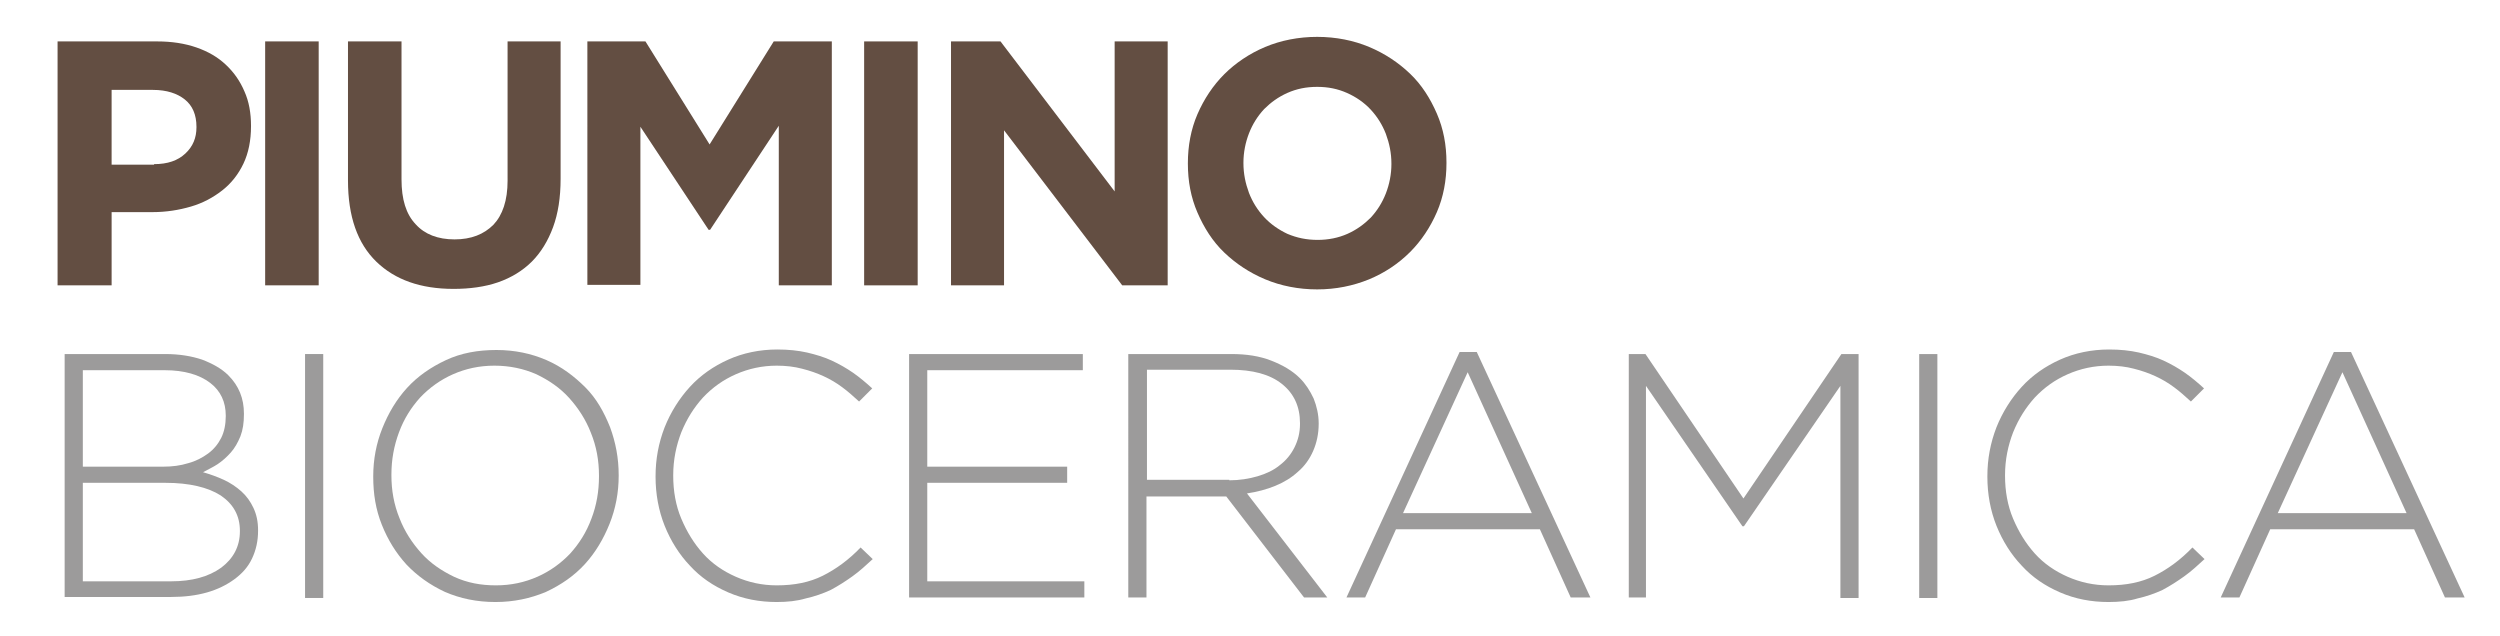 <?xml version="1.0" encoding="utf-8"?>
<!-- Generator: Adobe Illustrator 22.1.0, SVG Export Plug-In . SVG Version: 6.00 Build 0)  -->
<svg version="1.1" id="Livello_1" xmlns="http://www.w3.org/2000/svg" xmlns:xlink="http://www.w3.org/1999/xlink" x="0px" y="0px"
	 viewBox="0 0 495 126" style="enable-background:new 0 0 495 126;" xml:space="preserve">
<style type="text/css">
	.st0{fill:#634E42;}
	.st1{fill:#9C9B9B;}
</style>
<g>
	<g>
		<path class="st0" d="M11.4,8.2h19.7c2.9,0,5.5,0.4,7.8,1.2c2.3,0.8,4.2,1.9,5.8,3.4c1.6,1.5,2.8,3.2,3.7,5.3
			c0.9,2,1.3,4.3,1.3,6.8V25c0,2.8-0.5,5.3-1.5,7.4c-1,2.1-2.4,3.9-4.2,5.3c-1.8,1.4-3.8,2.5-6.2,3.2c-2.4,0.7-4.9,1.1-7.6,1.1h-8.1
			v14.5H11.4V8.2z M30.5,32.5c2.7,0,4.7-0.7,6.2-2.1c1.5-1.4,2.2-3.1,2.2-5.2v-0.1c0-2.4-0.8-4.2-2.3-5.4c-1.5-1.2-3.6-1.9-6.3-1.9
			h-8.2v14.8H30.5z"/>
		<path class="st0" d="M52.5,8.2h10.6v48.3H52.5V8.2z"/>
		<path class="st0" d="M89.8,57.2c-6.5,0-11.6-1.8-15.3-5.4c-3.7-3.6-5.6-8.9-5.6-16.1V8.2h10.6v27.3c0,4,0.9,6.9,2.8,8.9
			c1.8,2,4.4,3,7.7,3c3.3,0,5.8-1,7.7-2.9c1.8-1.9,2.8-4.8,2.8-8.7V8.2H111v27.2c0,3.7-0.5,6.9-1.5,9.6c-1,2.7-2.4,5-4.2,6.8
			c-1.8,1.8-4.1,3.2-6.7,4.1C96,56.8,93,57.2,89.8,57.2z"/>
		<path class="st0" d="M116.3,8.2h11.5l12.7,20.4l12.7-20.4h11.5v48.3h-10.5V24.9l-13.6,20.6h-0.3l-13.5-20.4v31.3h-10.5V8.2z"/>
		<path class="st0" d="M171.1,8.2h10.6v48.3h-10.6V8.2z"/>
		<path class="st0" d="M188.3,8.2h9.8l22.6,29.7V8.2h10.5v48.3h-9l-23.4-30.7v30.7h-10.5V8.2z"/>
		<path class="st0" d="M260.8,57.3c-3.7,0-7.2-0.7-10.3-2c-3.1-1.3-5.8-3.1-8.1-5.3c-2.3-2.2-4-4.9-5.3-7.9c-1.3-3-1.9-6.2-1.9-9.7
			v-0.1c0-3.4,0.6-6.7,1.9-9.7c1.3-3,3.1-5.7,5.3-7.9s5-4.1,8.1-5.4c3.1-1.3,6.6-2,10.3-2c3.7,0,7.2,0.7,10.3,2
			c3.1,1.3,5.8,3.1,8.1,5.3c2.3,2.2,4,4.9,5.3,7.9c1.3,3,1.9,6.2,1.9,9.7v0.1c0,3.4-0.6,6.7-1.9,9.7c-1.3,3-3.1,5.7-5.3,7.9
			c-2.3,2.3-5,4.1-8.1,5.4C267.9,56.6,264.5,57.3,260.8,57.3z M260.9,47.5c2.1,0,4.1-0.4,5.9-1.2c1.8-0.8,3.3-1.9,4.6-3.2
			c1.3-1.4,2.3-3,3-4.8c0.7-1.8,1.1-3.8,1.1-5.8v-0.1c0-2.1-0.4-4-1.1-5.9c-0.7-1.8-1.7-3.4-3-4.8c-1.3-1.4-2.9-2.5-4.7-3.3
			c-1.8-0.8-3.7-1.2-5.9-1.2c-2.2,0-4.1,0.4-5.9,1.2c-1.8,0.8-3.3,1.9-4.6,3.2c-1.3,1.4-2.3,3-3,4.8c-0.7,1.8-1.1,3.8-1.1,5.8v0.1
			c0,2.1,0.4,4,1.1,5.9c0.7,1.8,1.7,3.4,3,4.8c1.3,1.4,2.9,2.5,4.6,3.3C256.8,47.1,258.7,47.5,260.9,47.5z"/>
	</g>
</g>
<g>
	<g>
		<path class="st1" d="M12.8,70.1h19.9c2.8,0,5.2,0.4,7.3,1.1c2.1,0.8,3.9,1.8,5.2,3.1c2.1,2.1,3.1,4.6,3.1,7.6v0.1
			c0,1.7-0.2,3.1-0.7,4.4c-0.5,1.2-1.1,2.3-1.9,3.2s-1.7,1.7-2.6,2.3s-2,1.1-2.9,1.6c1.4,0.4,2.8,0.9,4.1,1.5
			c1.3,0.6,2.5,1.4,3.5,2.3c1,0.9,1.8,2,2.4,3.3c0.6,1.3,0.9,2.7,0.9,4.4v0.1c0,2-0.4,3.8-1.2,5.5s-2,3-3.5,4.1
			c-1.5,1.1-3.3,2-5.4,2.6c-2.1,0.6-4.5,0.9-7.1,0.9H12.8V70.1z M32.3,92.4c1.8,0,3.4-0.2,5-0.7c1.5-0.4,2.8-1.1,3.9-1.9
			c1.1-0.8,2-1.9,2.6-3.1c0.6-1.2,0.9-2.7,0.9-4.3v-0.1c0-2.7-1-4.9-3.1-6.5s-5.1-2.5-9-2.5H16.4v19.1H32.3z M33.9,115.1
			c4.1,0,7.4-0.9,9.9-2.7c2.4-1.8,3.7-4.2,3.7-7.2v-0.1c0-3-1.3-5.3-3.8-7c-2.5-1.6-6.2-2.5-10.9-2.5H16.4v19.5H33.9z"/>
		<path class="st1" d="M60.4,70.1h3.6v48.3h-3.6V70.1z"/>
		<path class="st1" d="M98.1,119.2c-3.7,0-7-0.7-10-2c-3-1.4-5.5-3.2-7.6-5.4c-2.1-2.3-3.7-4.9-4.9-7.9c-1.2-3-1.7-6.1-1.7-9.5v-0.1
			c0-3.3,0.6-6.5,1.8-9.5s2.8-5.7,4.9-8c2.1-2.3,4.7-4.1,7.7-5.5c3-1.4,6.3-2,10-2c3.6,0,6.9,0.7,9.9,2s5.5,3.2,7.7,5.4
			s3.7,4.9,4.9,7.9c1.1,3,1.7,6.1,1.7,9.5c0,0,0,0.1,0,0.1c0,3.3-0.6,6.5-1.8,9.5c-1.2,3-2.8,5.7-4.9,8c-2.1,2.3-4.7,4.1-7.7,5.5
			C105,118.5,101.7,119.2,98.1,119.2z M98.2,115.9c3,0,5.7-0.6,8.2-1.7c2.5-1.1,4.7-2.7,6.5-4.6c1.8-2,3.2-4.2,4.2-6.9
			c1-2.6,1.5-5.4,1.5-8.4v-0.1c0-3-0.5-5.8-1.6-8.5c-1-2.6-2.5-4.9-4.3-6.9c-1.8-2-4-3.5-6.5-4.7c-2.5-1.1-5.3-1.7-8.3-1.7
			c-3,0-5.7,0.6-8.2,1.7c-2.5,1.1-4.7,2.7-6.5,4.6c-1.8,2-3.2,4.2-4.2,6.9s-1.5,5.4-1.5,8.4v0.1c0,3,0.5,5.8,1.6,8.5
			c1,2.6,2.5,4.9,4.3,6.9c1.8,2,4,3.5,6.5,4.7C92.5,115.4,95.2,115.9,98.2,115.9z"/>
		<path class="st1" d="M153.8,119.2c-3.4,0-6.6-0.6-9.6-1.9s-5.5-3-7.6-5.3c-2.1-2.2-3.8-4.9-5-7.9c-1.2-3-1.8-6.3-1.8-9.7v-0.1
			c0-3.4,0.6-6.6,1.8-9.7c1.2-3,2.9-5.7,5-8s4.7-4.1,7.6-5.4c2.9-1.3,6.2-2,9.7-2c2.2,0,4.1,0.2,5.9,0.6c1.7,0.4,3.4,0.9,4.9,1.6
			c1.5,0.7,2.9,1.5,4.2,2.4c1.3,0.9,2.6,2,3.8,3.1l-2.6,2.6c-1.1-1-2.2-2-3.3-2.8c-1.2-0.9-2.4-1.6-3.7-2.2s-2.7-1.1-4.3-1.5
			c-1.5-0.4-3.2-0.6-5-0.6c-2.9,0-5.6,0.6-8.1,1.7c-2.5,1.1-4.6,2.6-6.5,4.6c-1.8,2-3.2,4.2-4.3,6.9c-1,2.6-1.6,5.4-1.6,8.5v0.1
			c0,3,0.5,5.9,1.6,8.5c1.1,2.6,2.5,4.9,4.3,6.9c1.8,2,4,3.5,6.5,4.6c2.5,1.1,5.2,1.7,8.1,1.7c3.5,0,6.5-0.6,9.1-1.9
			c2.6-1.3,5.1-3.1,7.5-5.6l2.4,2.3c-1.3,1.2-2.6,2.4-4,3.4c-1.4,1-2.8,1.9-4.3,2.7c-1.5,0.7-3.2,1.3-5,1.7
			C157.8,119,155.9,119.2,153.8,119.2z"/>
		<path class="st1" d="M180,70.1h34.4v3.2h-30.8v19.1h27.7v3.2h-27.7v19.5h31.1v3.2H180V70.1z"/>
		<path class="st1" d="M223.5,70.1h20.3c3,0,5.6,0.4,7.9,1.3c2.3,0.9,4.2,2,5.7,3.5c1.1,1.1,2,2.5,2.7,4c0.6,1.5,1,3.2,1,4.9v0.1
			c0,2-0.4,3.8-1.1,5.4c-0.7,1.6-1.7,3-3,4.1c-1.3,1.2-2.8,2.1-4.5,2.8c-1.7,0.7-3.6,1.2-5.6,1.5l15.9,20.6h-4.6l-15.4-20h-0.1
			h-15.7v20h-3.6V70.1z M243.4,95.1c2,0,3.9-0.3,5.6-0.8s3.2-1.2,4.4-2.2c1.2-0.9,2.2-2.1,2.9-3.5c0.7-1.4,1.1-2.9,1.1-4.7v-0.1
			c0-3.3-1.2-5.9-3.6-7.8c-2.4-1.9-5.8-2.8-10.2-2.8h-16.5v21.8H243.4z"/>
		<path class="st1" d="M289,69.7h3.4l22.5,48.6H311l-6.1-13.5h-28.5l-6.1,13.5h-3.7L289,69.7z M303.3,101.6l-12.7-27.9l-12.8,27.9
			H303.3z"/>
		<path class="st1" d="M322.4,70.1h3.4l19.4,28.6l19.4-28.6h3.4v48.3h-3.6V76.4l-19.1,27.8h-0.3l-19.1-27.8v41.9h-3.4V70.1z"/>
		<path class="st1" d="M380,70.1h3.6v48.3H380V70.1z"/>
		<path class="st1" d="M417.5,119.2c-3.4,0-6.6-0.6-9.6-1.9s-5.5-3-7.6-5.3c-2.1-2.2-3.8-4.9-5-7.9c-1.2-3-1.8-6.3-1.8-9.7v-0.1
			c0-3.4,0.6-6.6,1.8-9.7c1.2-3,2.9-5.7,5-8s4.7-4.1,7.6-5.4c2.9-1.3,6.2-2,9.7-2c2.2,0,4.1,0.2,5.9,0.6c1.7,0.4,3.4,0.9,4.9,1.6
			c1.5,0.7,2.9,1.5,4.2,2.4c1.3,0.9,2.6,2,3.8,3.1l-2.6,2.6c-1.1-1-2.2-2-3.3-2.8c-1.2-0.9-2.4-1.6-3.7-2.2s-2.7-1.1-4.3-1.5
			c-1.5-0.4-3.2-0.6-5-0.6c-2.9,0-5.6,0.6-8.1,1.7c-2.5,1.1-4.6,2.6-6.5,4.6c-1.8,2-3.2,4.2-4.3,6.9c-1,2.6-1.6,5.4-1.6,8.5v0.1
			c0,3,0.5,5.9,1.6,8.5c1.1,2.6,2.5,4.9,4.3,6.9c1.8,2,4,3.5,6.5,4.6c2.5,1.1,5.2,1.7,8.1,1.7c3.5,0,6.5-0.6,9.1-1.9
			c2.6-1.3,5.1-3.1,7.5-5.6l2.4,2.3c-1.3,1.2-2.6,2.4-4,3.4c-1.4,1-2.8,1.9-4.3,2.7c-1.5,0.7-3.2,1.3-5,1.7
			C421.6,119,419.6,119.2,417.5,119.2z"/>
		<path class="st1" d="M462.1,69.7h3.4l22.5,48.6h-3.9l-6.1-13.5h-28.5l-6.1,13.5h-3.7L462.1,69.7z M476.5,101.6l-12.7-27.9
			L451,101.6H476.5z"/>
	</g>
</g>
</svg>
